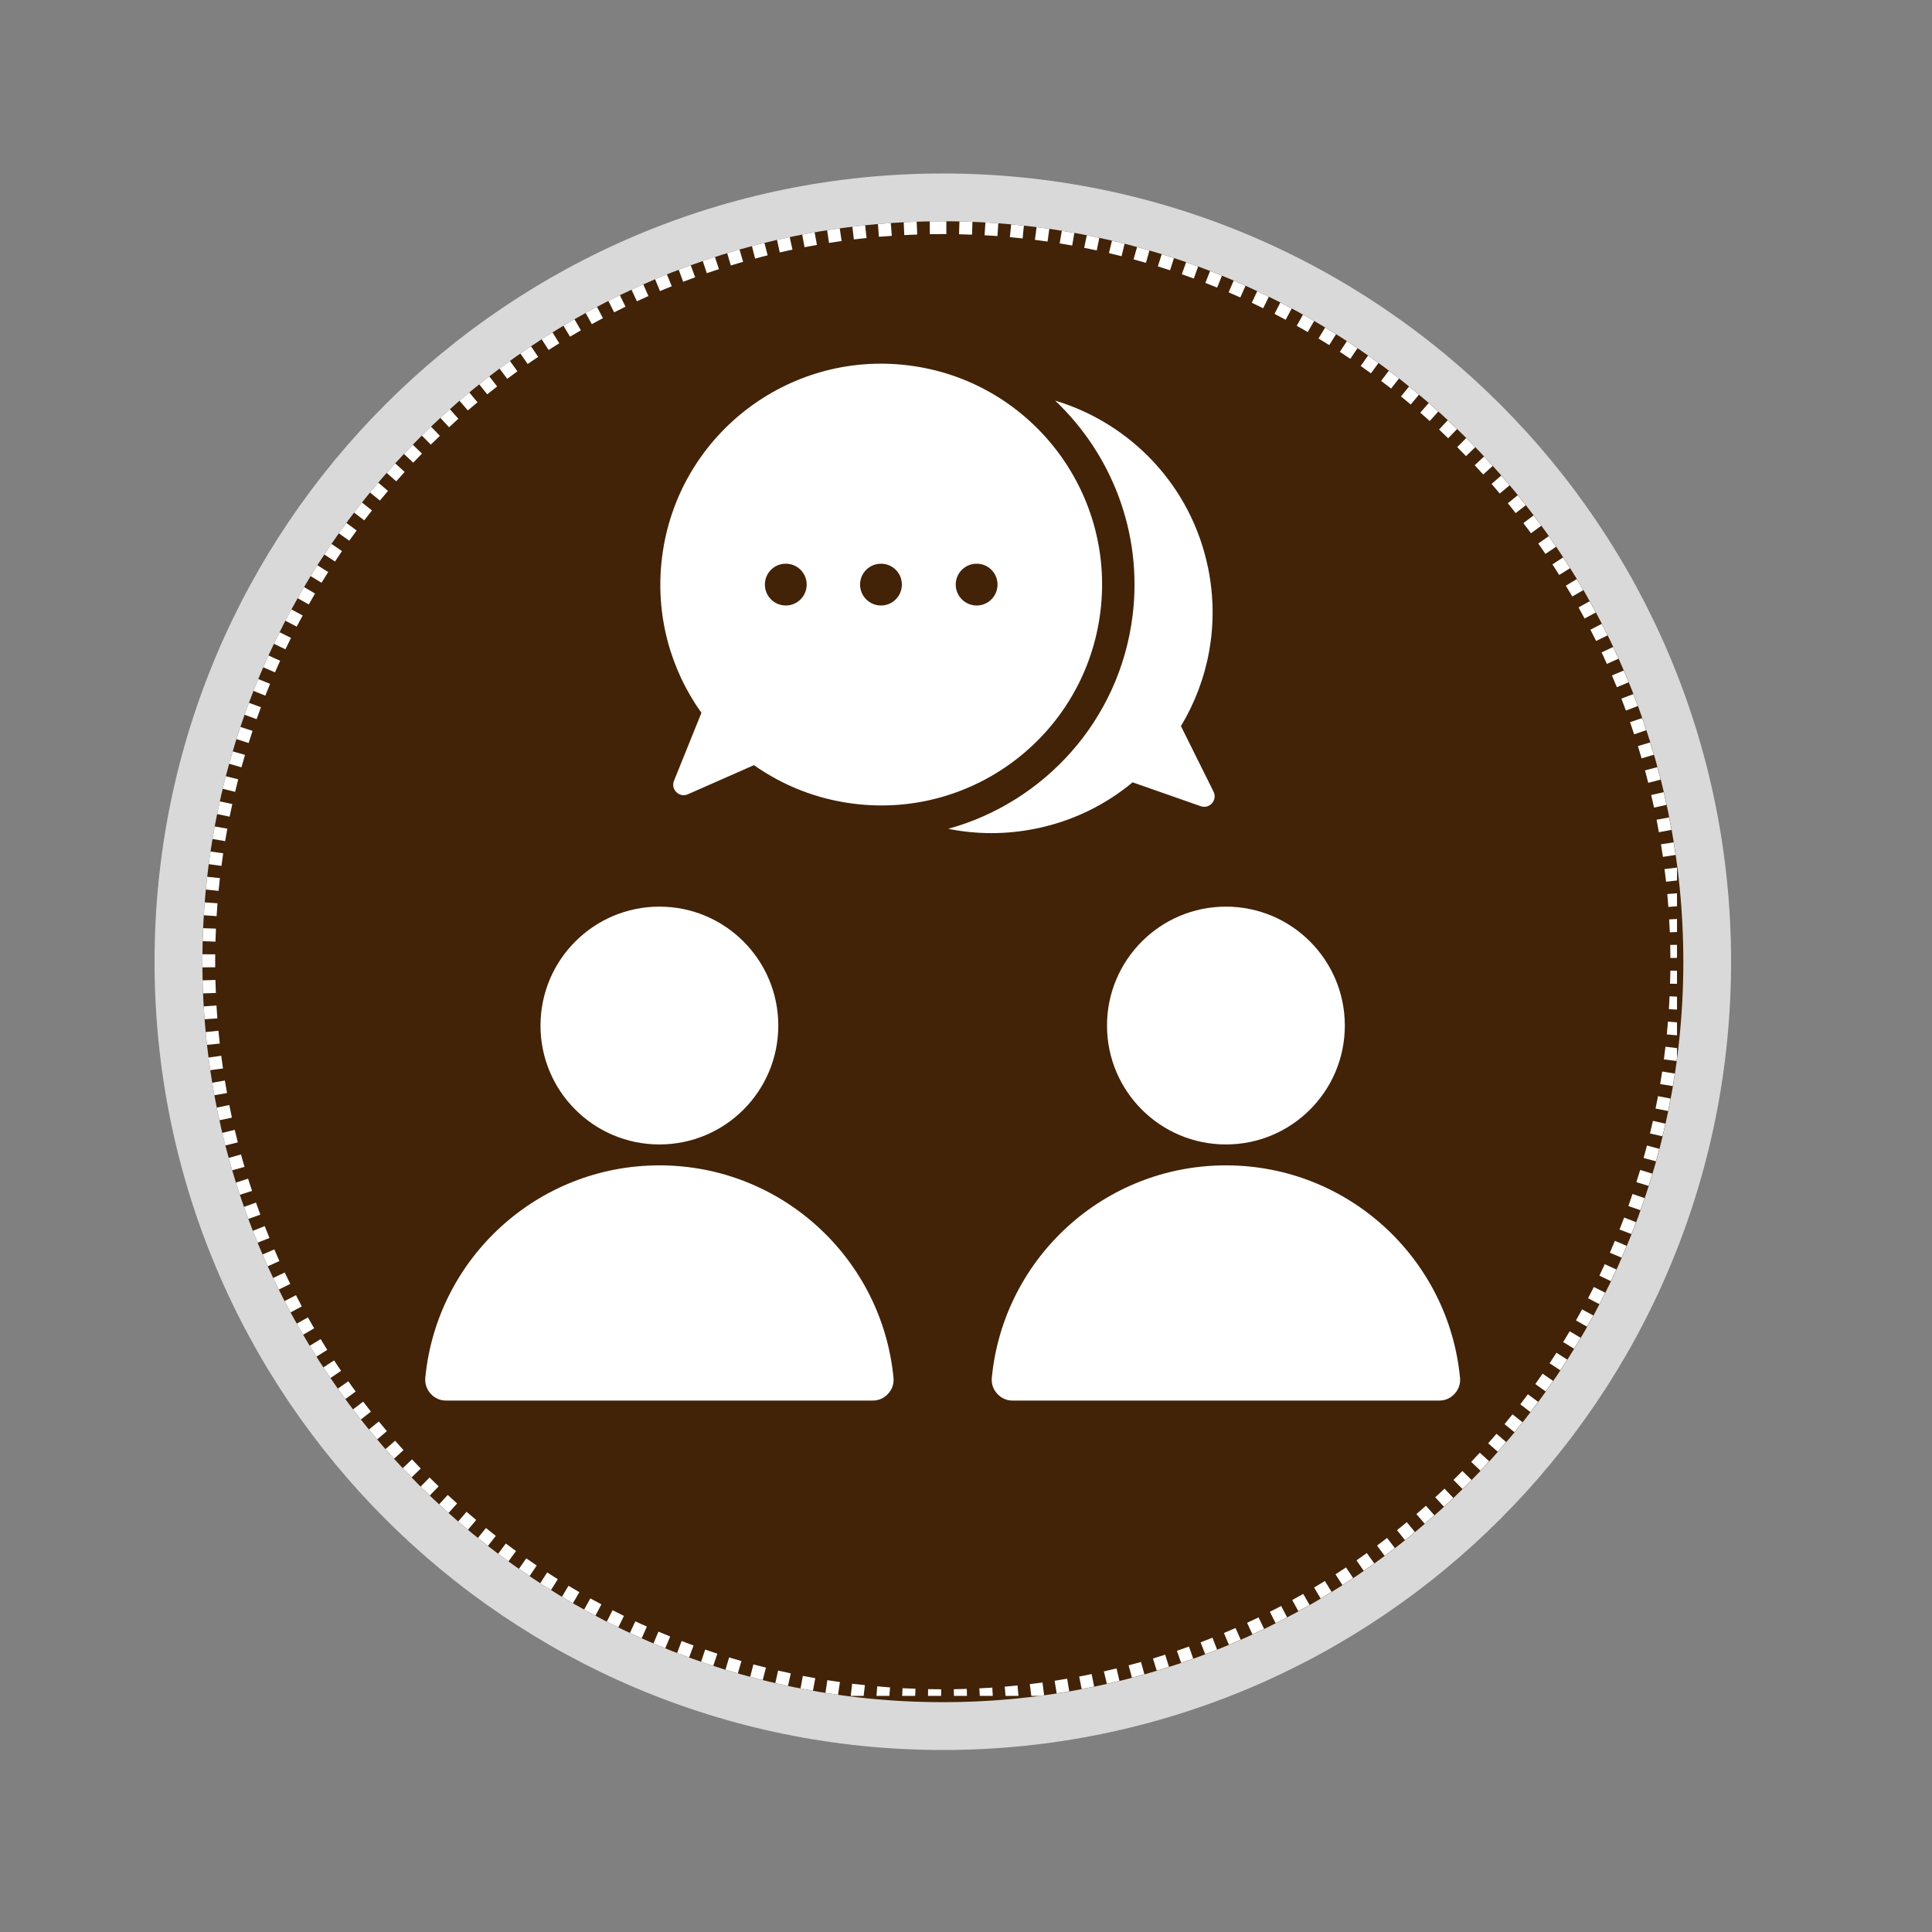 <?xml version="1.0" encoding="UTF-8"?>
<svg xmlns="http://www.w3.org/2000/svg" xmlns:xlink="http://www.w3.org/1999/xlink" width="150" zoomAndPan="magnify" viewBox="0 0 112.5 112.5" height="150" preserveAspectRatio="xMidYMid meet" version="1.0">
  <rect x="0" y="0" width="112.5" height="112.5" fill="#808080" stroke="none"/>
  <defs>
    <clipPath id="178b4b82c1">
      <path d="M 9 10.102 L 100.801 10.102 L 100.801 101.902 L 9 101.902 Z M 9 10.102 " clip-rule="nonzero"></path>
    </clipPath>
    <clipPath id="8cf98ab410">
      <path d="M 54.902 10.102 C 29.551 10.102 9 30.652 9 56 C 9 81.352 29.551 101.902 54.902 101.902 C 80.25 101.902 100.801 81.352 100.801 56 C 100.801 30.652 80.25 10.102 54.902 10.102 Z M 54.902 10.102 " clip-rule="nonzero"></path>
    </clipPath>
    <clipPath id="2c6813a21c">
      <path d="M 11.785 12.883 L 98.02 12.883 L 98.02 99.117 L 11.785 99.117 Z M 11.785 12.883 " clip-rule="nonzero"></path>
    </clipPath>
    <clipPath id="74b072f333">
      <path d="M 54.902 12.883 C 31.09 12.883 11.785 32.188 11.785 56 C 11.785 79.812 31.09 99.117 54.902 99.117 C 78.715 99.117 98.02 79.812 98.02 56 C 98.02 32.188 78.715 12.883 54.902 12.883 Z M 54.902 12.883 " clip-rule="nonzero"></path>
    </clipPath>
    <clipPath id="d6089970df">
      <path d="M 11.785 12.883 L 97.652 12.883 L 97.652 98.75 L 11.785 98.75 Z M 11.785 12.883 " clip-rule="nonzero"></path>
    </clipPath>
    <clipPath id="6eb4ddc517">
      <path d="M 54.898 12.883 C 31.086 12.883 11.785 32.188 11.785 56 C 11.785 79.809 31.086 99.113 54.898 99.113 C 78.711 99.113 98.012 79.809 98.012 56 C 98.012 32.188 78.711 12.883 54.898 12.883 Z M 54.898 12.883 " clip-rule="nonzero"></path>
    </clipPath>
    <clipPath id="9d50ac61ba">
      <path d="M 24.738 21 L 85.219 21 L 85.219 81.633 L 24.738 81.633 Z M 24.738 21 " clip-rule="nonzero"></path>
    </clipPath>
  </defs>
  <g clip-path="url(#178b4b82c1)">
    <g clip-path="url(#8cf98ab410)">
      <path fill="#d9d9d9" d="M 9 10.102 L 100.801 10.102 L 100.801 101.902 L 9 101.902 Z M 9 10.102 " fill-opacity="1" fill-rule="nonzero"></path>
    </g>
  </g>
  <g clip-path="url(#2c6813a21c)">
    <g clip-path="url(#74b072f333)">
      <path fill="#422308" d="M 11.785 12.883 L 98.02 12.883 L 98.02 99.117 L 11.785 99.117 Z M 11.785 12.883 " fill-opacity="1" fill-rule="nonzero"></path>
    </g>
  </g>
  <g clip-path="url(#d6089970df)">
    <g clip-path="url(#6eb4ddc517)">
      <path fill="#ffffff" d="M 53.41 13.656 L 52.656 13.688 L 52.59 12.195 L 53.344 12.164 Z M 51.93 13.734 L 51.18 13.789 L 51.062 12.301 L 51.812 12.242 Z M 50.461 13.859 L 49.719 13.941 L 49.551 12.461 L 50.293 12.375 Z M 49.008 14.035 L 48.273 14.145 L 48.055 12.668 L 48.789 12.559 Z M 47.57 14.262 L 46.848 14.395 L 46.578 12.926 L 47.301 12.793 Z M 46.145 14.535 L 45.406 14.699 L 45.086 13.238 L 45.824 13.078 Z M 44.699 14.867 L 43.969 15.055 L 43.598 13.605 L 44.328 13.418 Z M 43.273 15.246 L 42.555 15.457 L 42.133 14.023 L 42.852 13.812 Z M 41.863 15.672 L 41.156 15.906 L 40.688 14.492 L 41.395 14.254 Z M 40.48 16.148 L 39.781 16.406 L 39.262 15.008 L 39.961 14.746 Z M 39.117 16.668 L 38.43 16.949 L 37.863 15.566 L 38.547 15.285 Z M 37.758 17.238 C 37.535 17.34 37.309 17.441 37.086 17.543 L 36.457 16.191 C 36.691 16.082 36.922 15.977 37.156 15.875 Z M 36.422 17.859 C 36.199 17.969 35.98 18.078 35.762 18.188 L 35.086 16.855 C 35.312 16.742 35.539 16.629 35.77 16.516 Z M 35.109 18.527 C 34.891 18.641 34.676 18.758 34.461 18.875 L 33.742 17.566 C 33.965 17.445 34.188 17.324 34.41 17.207 Z M 33.824 19.234 C 33.609 19.355 33.398 19.48 33.191 19.605 L 32.426 18.324 C 32.641 18.195 32.859 18.066 33.078 17.941 Z M 32.566 19.988 C 32.355 20.117 32.152 20.246 31.945 20.379 L 31.137 19.125 C 31.348 18.988 31.562 18.852 31.777 18.719 Z M 31.336 20.781 C 31.133 20.918 30.93 21.055 30.727 21.195 L 29.875 19.973 C 30.082 19.824 30.293 19.684 30.504 19.543 Z M 30.129 21.621 C 29.93 21.766 29.73 21.91 29.535 22.059 L 28.641 20.863 C 28.844 20.711 29.047 20.559 29.254 20.41 Z M 28.949 22.504 C 28.758 22.652 28.562 22.805 28.371 22.961 L 27.438 21.797 C 27.637 21.637 27.832 21.48 28.035 21.324 Z M 27.805 23.426 C 27.617 23.582 27.43 23.738 27.242 23.898 L 26.27 22.77 C 26.461 22.602 26.652 22.438 26.848 22.277 Z M 26.691 24.383 C 26.508 24.547 26.328 24.711 26.148 24.879 L 25.133 23.781 C 25.32 23.609 25.508 23.438 25.695 23.27 Z M 25.613 25.379 C 25.438 25.551 25.262 25.719 25.086 25.891 L 24.035 24.832 C 24.215 24.652 24.398 24.477 24.582 24.301 Z M 24.57 26.414 C 24.398 26.59 24.23 26.766 24.062 26.941 L 22.977 25.918 C 23.148 25.734 23.324 25.551 23.5 25.371 Z M 23.562 27.48 C 23.398 27.664 23.234 27.844 23.074 28.027 L 21.953 27.043 C 22.121 26.852 22.289 26.664 22.461 26.477 Z M 22.594 28.586 C 22.434 28.77 22.277 28.961 22.121 29.148 L 20.969 28.203 C 21.129 28.004 21.289 27.812 21.453 27.617 Z M 21.66 29.723 C 21.508 29.914 21.359 30.105 21.211 30.301 L 20.023 29.395 C 20.176 29.191 20.332 28.992 20.492 28.793 Z M 20.77 30.891 C 20.625 31.086 20.48 31.285 20.336 31.484 L 19.121 30.621 C 19.266 30.414 19.414 30.207 19.566 30.004 Z M 19.914 32.09 C 19.777 32.293 19.641 32.492 19.508 32.699 L 18.262 31.875 C 18.398 31.664 18.539 31.453 18.684 31.246 Z M 19.109 33.312 C 18.977 33.52 18.848 33.727 18.723 33.934 L 17.449 33.156 C 17.578 32.938 17.715 32.727 17.848 32.512 Z M 18.344 34.562 C 18.223 34.773 18.098 34.984 17.98 35.199 L 16.68 34.465 C 16.805 34.242 16.93 34.023 17.059 33.805 Z M 17.625 35.84 C 17.508 36.055 17.391 36.273 17.277 36.488 L 15.953 35.801 C 16.07 35.574 16.191 35.352 16.309 35.129 Z M 16.945 37.145 C 16.836 37.367 16.727 37.586 16.621 37.809 L 15.273 37.164 C 15.383 36.938 15.496 36.707 15.609 36.48 Z M 16.312 38.477 C 16.211 38.699 16.109 38.926 16.012 39.152 L 14.641 38.559 C 14.742 38.324 14.848 38.09 14.953 37.859 Z M 15.727 39.82 L 15.449 40.508 L 14.066 39.949 L 14.344 39.262 Z M 15.195 41.18 L 14.941 41.875 L 13.535 41.367 L 13.789 40.668 Z M 14.707 42.559 L 14.477 43.266 L 13.055 42.805 L 13.285 42.098 Z M 14.266 43.957 L 14.059 44.68 L 12.625 44.266 L 12.828 43.547 Z M 13.871 45.379 L 13.691 46.109 L 12.242 45.75 L 12.422 45.02 Z M 13.527 46.82 L 13.371 47.555 L 11.91 47.246 L 12.066 46.508 Z M 13.238 48.254 L 13.109 48.98 L 11.637 48.723 L 11.766 47.996 Z M 12.996 49.688 L 12.895 50.422 L 11.414 50.215 L 11.52 49.477 Z M 12.805 51.133 L 12.727 51.875 L 11.242 51.719 L 11.32 50.977 Z M 12.664 52.598 L 12.613 53.348 L 11.121 53.242 L 11.176 52.492 Z M 12.574 54.074 L 12.547 54.832 L 11.055 54.777 L 11.082 54.023 Z M 12.531 55.57 L 12.531 56.324 L 11.039 56.332 L 11.035 55.996 L 11.039 55.562 Z M 12.543 57.062 L 12.57 57.82 L 11.074 57.871 L 11.051 57.113 Z M 12.605 58.551 L 12.656 59.301 L 11.168 59.402 L 11.117 58.652 Z M 12.719 60.02 L 12.797 60.766 L 11.309 60.918 L 11.234 60.172 Z M 12.883 61.477 L 12.984 62.215 L 11.504 62.418 L 11.402 61.684 Z M 13.094 62.918 L 13.219 63.648 L 11.746 63.902 L 11.621 63.176 Z M 13.352 64.344 L 13.504 65.078 L 12.043 65.387 L 11.891 64.648 Z M 13.668 65.789 L 13.848 66.52 L 12.398 66.879 L 12.219 66.148 Z M 14.031 67.223 L 14.238 67.945 L 12.801 68.352 L 12.598 67.629 Z M 14.445 68.633 L 14.676 69.344 L 13.254 69.805 L 13.023 69.094 Z M 14.906 70.027 L 15.16 70.727 L 13.754 71.234 L 13.504 70.531 Z M 15.414 71.395 L 15.691 72.086 L 14.305 72.641 L 14.027 71.949 Z M 15.973 72.754 C 16.07 72.98 16.168 73.203 16.27 73.43 L 14.91 74.043 C 14.805 73.812 14.703 73.578 14.602 73.344 Z M 16.578 74.098 C 16.684 74.32 16.793 74.543 16.902 74.762 L 15.562 75.422 C 15.449 75.195 15.34 74.969 15.23 74.738 Z M 17.234 75.418 C 17.344 75.637 17.461 75.852 17.574 76.07 L 16.262 76.777 C 16.141 76.555 16.023 76.328 15.906 76.105 Z M 17.93 76.711 C 18.051 76.926 18.172 77.137 18.293 77.348 L 17.004 78.102 C 16.879 77.883 16.75 77.664 16.629 77.441 Z M 18.672 77.977 C 18.797 78.188 18.926 78.395 19.055 78.602 L 17.793 79.398 C 17.66 79.184 17.523 78.969 17.395 78.754 Z M 19.453 79.215 C 19.586 79.422 19.723 79.621 19.859 79.824 L 18.625 80.664 C 18.484 80.457 18.344 80.246 18.203 80.035 Z M 20.281 80.43 C 20.422 80.629 20.562 80.828 20.711 81.027 L 19.504 81.91 C 19.355 81.707 19.207 81.5 19.059 81.293 Z M 21.148 81.617 C 21.297 81.812 21.449 82.004 21.598 82.199 L 20.426 83.121 C 20.27 82.922 20.113 82.723 19.961 82.52 Z M 22.059 82.77 C 22.215 82.961 22.371 83.148 22.527 83.336 L 21.387 84.301 C 21.223 84.105 21.062 83.91 20.902 83.715 Z M 23.008 83.895 C 23.168 84.078 23.332 84.258 23.496 84.441 L 22.391 85.445 C 22.219 85.258 22.051 85.066 21.883 84.875 Z M 23.992 84.98 C 24.16 85.16 24.328 85.336 24.5 85.512 L 23.43 86.551 C 23.254 86.371 23.078 86.188 22.906 86.004 Z M 25.016 86.035 C 25.191 86.207 25.363 86.379 25.543 86.547 L 24.508 87.625 C 24.324 87.449 24.145 87.27 23.965 87.094 Z M 26.074 87.051 C 26.254 87.219 26.434 87.383 26.617 87.547 L 25.621 88.656 C 25.43 88.488 25.246 88.316 25.059 88.145 Z M 27.168 88.031 C 27.352 88.191 27.539 88.352 27.727 88.508 L 26.77 89.652 C 26.574 89.492 26.383 89.328 26.191 89.16 Z M 28.297 88.977 C 28.484 89.129 28.676 89.281 28.871 89.434 L 27.953 90.609 C 27.754 90.453 27.555 90.297 27.355 90.137 Z M 29.453 89.879 C 29.652 90.027 29.848 90.172 30.047 90.316 L 29.168 91.523 C 28.965 91.375 28.758 91.227 28.559 91.074 Z M 30.645 90.742 C 30.848 90.883 31.051 91.023 31.254 91.16 L 30.418 92.398 C 30.207 92.258 30 92.113 29.789 91.965 Z M 31.863 91.562 C 32.066 91.695 32.273 91.828 32.48 91.957 L 31.688 93.223 C 31.473 93.09 31.262 92.953 31.051 92.816 Z M 33.105 92.34 C 33.312 92.465 33.523 92.59 33.734 92.711 L 32.988 94.004 C 32.77 93.879 32.551 93.75 32.336 93.621 Z M 34.375 93.074 C 34.59 93.191 34.805 93.309 35.02 93.422 L 34.32 94.742 C 34.094 94.621 33.871 94.5 33.652 94.379 Z M 35.672 93.762 C 35.891 93.875 36.109 93.984 36.332 94.094 L 35.676 95.434 C 35.449 95.324 35.219 95.211 34.992 95.094 Z M 36.996 94.41 C 37.219 94.516 37.441 94.617 37.668 94.715 L 37.059 96.082 C 36.828 95.977 36.594 95.871 36.363 95.762 Z M 38.34 95.008 L 39.023 95.293 L 38.453 96.672 L 37.766 96.387 Z M 39.691 95.555 L 40.387 95.816 L 39.863 97.215 L 39.168 96.953 Z M 41.062 96.055 L 41.77 96.293 L 41.297 97.711 L 40.59 97.473 Z M 42.457 96.512 L 43.176 96.723 L 42.75 98.156 L 42.031 97.941 Z M 43.871 96.918 L 44.602 97.105 L 44.227 98.551 L 43.496 98.363 Z M 45.309 97.277 L 46.047 97.441 L 45.723 98.898 L 44.984 98.734 Z M 46.75 97.586 L 47.473 97.719 L 47.203 99.188 L 46.477 99.051 Z M 48.176 97.836 L 48.91 97.945 L 48.688 99.422 L 47.957 99.312 Z M 49.621 98.043 L 50.363 98.125 L 50.191 99.609 L 49.449 99.523 Z M 51.082 98.195 L 51.828 98.258 L 51.707 99.746 L 50.961 99.688 Z M 52.555 98.305 L 53.309 98.336 L 53.242 99.828 L 52.484 99.793 Z M 54.043 98.359 L 54.805 98.367 L 54.785 99.859 L 54.023 99.852 Z M 55.539 98.363 L 56.297 98.344 L 56.332 99.836 L 55.574 99.855 Z M 57.027 98.312 L 57.781 98.27 L 57.867 99.762 L 57.117 99.805 Z M 58.504 98.215 L 59.25 98.145 L 59.387 99.633 L 58.641 99.703 Z M 59.965 98.066 L 60.703 97.973 L 60.895 99.453 L 60.156 99.547 Z M 61.41 97.871 L 62.141 97.75 L 62.383 99.223 L 61.652 99.344 Z M 62.84 97.625 L 63.566 97.48 L 63.859 98.945 L 63.133 99.09 Z M 64.281 97.324 L 65.016 97.152 L 65.355 98.605 L 64.621 98.777 Z M 65.719 96.973 L 66.441 96.777 L 66.836 98.215 L 66.109 98.414 Z M 67.137 96.574 L 67.848 96.352 L 68.293 97.777 L 67.578 98 Z M 68.531 96.125 L 69.234 95.879 L 69.73 97.289 L 69.027 97.535 Z M 69.91 95.633 L 70.602 95.363 L 71.141 96.754 L 70.449 97.023 Z M 71.27 95.09 C 71.496 94.992 71.723 94.898 71.945 94.797 L 72.547 96.164 C 72.316 96.266 72.082 96.367 71.848 96.465 Z M 72.617 94.496 C 72.844 94.391 73.062 94.285 73.285 94.18 L 73.934 95.523 C 73.707 95.637 73.477 95.746 73.246 95.852 Z M 73.945 93.855 C 74.164 93.742 74.383 93.633 74.602 93.516 L 75.297 94.84 C 75.07 94.957 74.844 95.074 74.617 95.188 Z M 75.246 93.168 C 75.461 93.051 75.676 92.934 75.887 92.812 L 76.629 94.109 C 76.41 94.234 76.188 94.355 75.965 94.48 Z M 76.52 92.441 C 76.73 92.316 76.941 92.191 77.148 92.062 L 77.934 93.332 C 77.719 93.465 77.5 93.598 77.285 93.727 Z M 77.766 91.672 C 77.973 91.539 78.176 91.406 78.379 91.27 L 79.207 92.512 C 79 92.652 78.785 92.793 78.574 92.926 Z M 78.988 90.859 C 79.188 90.719 79.391 90.578 79.59 90.434 L 80.461 91.645 C 80.254 91.793 80.047 91.941 79.836 92.086 Z M 80.184 90 C 80.379 89.852 80.574 89.703 80.77 89.555 L 81.68 90.738 C 81.48 90.891 81.277 91.043 81.074 91.195 Z M 81.348 89.102 C 81.539 88.945 81.727 88.793 81.918 88.637 L 82.867 89.785 C 82.672 89.949 82.477 90.109 82.277 90.266 Z M 82.477 88.164 C 82.664 88.004 82.848 87.844 83.031 87.68 L 84.023 88.797 C 83.832 88.965 83.641 89.133 83.449 89.297 Z M 83.574 87.188 C 83.754 87.023 83.934 86.855 84.113 86.684 L 85.141 87.766 C 84.957 87.941 84.773 88.113 84.586 88.285 Z M 84.637 86.176 C 84.812 86.004 84.984 85.828 85.156 85.656 L 86.223 86.699 C 86.047 86.883 85.867 87.059 85.688 87.238 Z M 85.668 85.125 C 85.836 84.949 86 84.77 86.168 84.59 L 87.27 85.598 C 87.098 85.785 86.926 85.969 86.75 86.152 Z M 86.656 84.043 C 86.82 83.859 86.98 83.676 87.141 83.488 L 88.273 84.457 C 88.109 84.648 87.945 84.84 87.777 85.031 Z M 87.609 82.926 C 87.766 82.734 87.922 82.547 88.074 82.355 L 89.242 83.285 C 89.086 83.48 88.926 83.68 88.766 83.875 Z M 88.527 81.773 C 88.676 81.582 88.824 81.387 88.969 81.188 L 90.168 82.078 C 90.02 82.281 89.867 82.484 89.711 82.684 Z M 89.402 80.594 C 89.543 80.395 89.684 80.191 89.824 79.988 L 91.055 80.836 C 90.91 81.047 90.766 81.254 90.617 81.461 Z M 90.234 79.383 C 90.371 79.18 90.504 78.973 90.633 78.77 L 91.895 79.574 C 91.758 79.785 91.621 79.996 91.48 80.207 Z M 91.023 78.148 C 91.152 77.941 91.277 77.73 91.402 77.52 L 92.688 78.281 C 92.559 78.496 92.43 78.715 92.297 78.93 Z M 91.77 76.887 C 91.891 76.672 92.008 76.457 92.125 76.246 L 93.438 76.957 C 93.316 77.18 93.191 77.402 93.066 77.625 Z M 92.473 75.598 C 92.586 75.379 92.699 75.16 92.809 74.941 L 94.141 75.609 C 94.027 75.836 93.914 76.062 93.797 76.289 Z M 93.133 74.281 C 93.238 74.059 93.34 73.836 93.445 73.613 L 94.801 74.234 C 94.695 74.465 94.59 74.695 94.477 74.926 Z M 93.742 72.945 L 94.035 72.254 L 95.41 72.84 L 95.117 73.527 Z M 94.305 71.594 L 94.574 70.898 L 95.965 71.438 L 95.699 72.129 Z M 94.82 70.227 L 95.062 69.523 L 96.473 70.012 L 96.23 70.715 Z M 95.285 68.836 L 95.508 68.125 L 96.934 68.562 L 96.715 69.277 Z M 95.707 67.43 L 95.902 66.703 L 97.344 67.094 L 97.148 67.816 Z M 96.078 66 L 96.25 65.266 L 97.707 65.602 L 97.535 66.336 Z M 96.402 64.551 L 96.547 63.828 L 98.012 64.113 L 97.871 64.836 Z M 96.672 63.125 L 96.789 62.395 L 98.262 62.633 L 98.145 63.363 Z M 96.887 61.688 L 96.98 60.949 L 98.461 61.133 L 98.371 61.875 Z M 97.059 60.234 L 97.125 59.488 L 98.613 59.621 L 98.547 60.367 Z M 97.18 58.762 L 97.219 58.012 L 98.711 58.094 L 98.668 58.848 Z M 97.246 57.281 L 97.266 56.52 L 98.758 56.551 L 98.742 57.309 Z M 97.266 55.781 L 97.258 55.023 L 98.75 55 L 98.758 55.762 Z M 97.234 54.289 L 97.195 53.535 L 98.688 53.465 L 98.727 54.219 Z M 97.148 52.812 L 97.086 52.062 L 98.574 51.938 L 98.637 52.688 Z M 97.016 51.344 L 96.926 50.605 L 98.41 50.43 L 98.496 51.172 Z M 96.832 49.895 L 96.719 49.164 L 98.195 48.938 L 98.309 49.668 Z M 96.598 48.461 L 96.461 47.734 L 97.93 47.461 L 98.066 48.184 Z M 96.316 47.027 L 96.148 46.293 L 97.605 45.965 L 97.773 46.703 Z M 95.977 45.586 L 95.789 44.859 L 97.23 44.48 L 97.422 45.207 Z M 95.59 44.16 L 95.375 43.445 L 96.809 43.016 L 97.023 43.734 Z M 95.156 42.758 L 94.918 42.051 L 96.332 41.574 L 96.57 42.281 Z M 94.676 41.375 L 94.414 40.68 L 95.812 40.152 L 96.074 40.848 Z M 94.148 40.016 L 93.863 39.332 L 95.242 38.754 L 95.527 39.441 Z M 93.566 38.66 C 93.469 38.434 93.363 38.211 93.262 37.988 L 94.613 37.355 C 94.719 37.586 94.828 37.816 94.93 38.047 Z M 92.941 37.324 C 92.832 37.105 92.723 36.887 92.609 36.668 L 93.938 35.984 C 94.055 36.211 94.168 36.438 94.281 36.668 Z M 92.27 36.016 C 92.152 35.801 92.035 35.586 91.918 35.371 L 93.219 34.645 C 93.344 34.867 93.465 35.086 93.586 35.312 Z M 91.555 34.734 C 91.43 34.523 91.305 34.312 91.18 34.105 L 92.457 33.332 C 92.586 33.547 92.715 33.766 92.844 33.984 Z M 90.793 33.48 C 90.664 33.273 90.531 33.07 90.398 32.863 L 91.648 32.047 C 91.789 32.258 91.926 32.473 92.059 32.688 Z M 89.992 32.254 C 89.855 32.051 89.719 31.852 89.574 31.648 L 90.797 30.789 C 90.941 30.996 91.086 31.207 91.23 31.418 Z M 89.148 31.051 C 89.004 30.852 88.855 30.656 88.707 30.461 L 89.898 29.559 C 90.051 29.762 90.203 29.965 90.352 30.172 Z M 88.258 29.879 C 88.109 29.684 87.957 29.492 87.801 29.305 L 88.961 28.363 C 89.121 28.559 89.277 28.758 89.434 28.957 Z M 87.332 28.738 C 87.176 28.551 87.016 28.363 86.855 28.18 L 87.98 27.199 C 88.148 27.391 88.312 27.582 88.477 27.777 Z M 86.367 27.629 C 86.203 27.449 86.039 27.27 85.871 27.09 L 86.965 26.07 C 87.137 26.254 87.309 26.441 87.477 26.629 Z M 85.367 26.559 C 85.195 26.379 85.023 26.207 84.852 26.035 L 85.906 24.977 C 86.086 25.156 86.266 25.336 86.441 25.52 Z M 84.328 25.52 C 84.152 25.348 83.973 25.18 83.797 25.012 L 84.812 23.922 C 85 24.094 85.184 24.27 85.363 24.445 Z M 83.254 24.516 C 83.074 24.352 82.891 24.191 82.703 24.031 L 83.684 22.902 C 83.875 23.07 84.066 23.238 84.254 23.406 Z M 82.145 23.555 C 81.957 23.395 81.77 23.238 81.578 23.086 L 82.52 21.926 C 82.719 22.086 82.914 22.246 83.105 22.41 Z M 81.004 22.625 C 80.812 22.477 80.617 22.324 80.422 22.18 L 81.324 20.988 C 81.527 21.141 81.727 21.293 81.926 21.449 Z M 79.832 21.738 C 79.633 21.594 79.434 21.453 79.234 21.312 L 80.094 20.09 C 80.301 20.234 80.508 20.383 80.711 20.531 Z M 78.629 20.895 C 78.426 20.758 78.223 20.621 78.02 20.488 L 78.836 19.238 C 79.047 19.375 79.254 19.516 79.465 19.656 Z M 77.402 20.094 C 77.195 19.965 76.988 19.836 76.777 19.711 L 77.551 18.43 C 77.766 18.562 77.98 18.695 78.195 18.828 Z M 76.148 19.336 C 75.938 19.211 75.723 19.09 75.508 18.973 L 76.238 17.668 C 76.457 17.793 76.68 17.918 76.898 18.043 Z M 74.863 18.621 C 74.648 18.504 74.434 18.391 74.215 18.277 L 74.895 16.949 C 75.121 17.066 75.348 17.184 75.57 17.305 Z M 73.555 17.949 C 73.336 17.84 73.113 17.734 72.891 17.629 L 73.527 16.277 C 73.758 16.387 73.984 16.496 74.215 16.609 Z M 72.223 17.32 C 71.996 17.223 71.77 17.121 71.543 17.023 L 72.133 15.652 C 72.367 15.754 72.602 15.855 72.832 15.961 Z M 70.875 16.746 L 70.188 16.473 L 70.738 15.086 L 71.43 15.359 Z M 69.516 16.219 L 68.816 15.969 L 69.32 14.562 L 70.02 14.812 Z M 68.133 15.738 L 67.422 15.512 L 67.875 14.09 L 68.586 14.316 Z M 66.73 15.305 L 66.008 15.102 L 66.414 13.664 L 67.133 13.867 Z M 65.309 14.918 L 64.574 14.738 L 64.926 13.289 L 65.66 13.465 Z M 63.863 14.582 L 63.133 14.43 L 63.434 12.965 L 64.164 13.117 Z M 62.434 14.297 L 61.703 14.172 L 61.957 12.703 L 62.684 12.824 Z M 61 14.066 L 60.262 13.965 L 60.461 12.488 L 61.199 12.586 Z M 59.547 13.883 L 58.805 13.809 L 58.953 12.32 L 59.695 12.395 Z M 58.082 13.746 L 57.332 13.699 L 57.43 12.207 L 58.18 12.258 Z M 56.602 13.664 L 55.844 13.641 L 55.891 12.148 L 56.648 12.172 Z M 55.105 13.629 L 54.898 13.629 L 54.145 13.637 L 54.129 12.145 L 54.898 12.137 L 55.109 12.137 Z M 55.105 13.629 " fill-opacity="1" fill-rule="nonzero"></path>
    </g>
  </g>
  <g clip-path="url(#9d50ac61ba)">
    <path fill="#ffffff" d="M 38.398 67.859 C 45.508 67.859 51.355 73.281 52.027 80.219 C 52.062 80.574 51.957 80.891 51.715 81.156 C 51.477 81.418 51.172 81.555 50.816 81.555 L 25.98 81.555 C 25.621 81.555 25.316 81.418 25.078 81.156 C 24.84 80.891 24.734 80.574 24.766 80.219 C 25.438 73.281 31.285 67.859 38.398 67.859 Z M 38.398 52.793 C 42.223 52.793 45.32 55.895 45.32 59.719 C 45.32 63.543 42.223 66.641 38.398 66.641 C 34.574 66.641 31.473 63.543 31.473 59.719 C 31.473 55.895 34.574 52.793 38.398 52.793 Z M 71.387 67.859 C 78.496 67.859 84.344 73.281 85.016 80.219 C 85.051 80.574 84.945 80.891 84.703 81.156 C 84.465 81.418 84.16 81.555 83.805 81.555 L 58.965 81.555 C 58.609 81.555 58.305 81.418 58.066 81.156 C 57.828 80.891 57.719 80.574 57.754 80.219 C 58.426 73.281 64.273 67.859 71.387 67.859 Z M 71.387 52.793 C 75.207 52.793 78.309 55.895 78.309 59.719 C 78.309 63.543 75.207 66.641 71.387 66.641 C 67.562 66.641 64.461 63.543 64.461 59.719 C 64.461 55.895 67.562 52.793 71.387 52.793 Z M 55.215 48.262 C 56.844 48.59 58.566 48.605 60.297 48.254 C 62.453 47.82 64.371 46.867 65.953 45.555 L 69.918 46.945 C 70.156 47.027 70.406 46.965 70.574 46.773 C 70.742 46.582 70.777 46.324 70.664 46.098 L 68.766 42.281 C 70.367 39.621 71.016 36.379 70.352 33.098 C 69.379 28.285 65.836 24.648 61.441 23.328 C 64.723 26.438 66.543 31.012 65.953 35.832 C 65.203 41.938 60.809 46.719 55.215 48.262 Z M 52.875 21.273 C 59.926 22.137 64.941 28.551 64.078 35.602 C 63.215 42.652 56.801 47.668 49.75 46.805 C 47.566 46.539 45.582 45.738 43.902 44.555 L 40.055 46.25 C 39.824 46.352 39.566 46.305 39.387 46.129 C 39.203 45.953 39.152 45.699 39.246 45.465 L 40.844 41.508 C 39.039 38.984 38.141 35.801 38.547 32.477 C 39.41 25.426 45.824 20.41 52.875 21.273 Z M 51.301 32.824 C 50.629 32.824 50.082 33.367 50.082 34.039 C 50.082 34.711 50.629 35.258 51.301 35.258 C 51.973 35.258 52.516 34.711 52.516 34.039 C 52.516 33.367 51.973 32.824 51.301 32.824 Z M 45.754 32.824 C 45.082 32.824 44.539 33.367 44.539 34.039 C 44.539 34.711 45.082 35.258 45.754 35.258 C 46.43 35.258 46.973 34.711 46.973 34.039 C 46.973 33.367 46.43 32.824 45.754 32.824 Z M 56.871 32.824 C 57.543 32.824 58.086 33.367 58.086 34.039 C 58.086 34.711 57.543 35.258 56.871 35.258 C 56.199 35.258 55.652 34.711 55.652 34.039 C 55.652 33.367 56.199 32.824 56.871 32.824 Z M 56.871 32.824 " fill-opacity="1" fill-rule="evenodd"></path>
  </g>
</svg>
